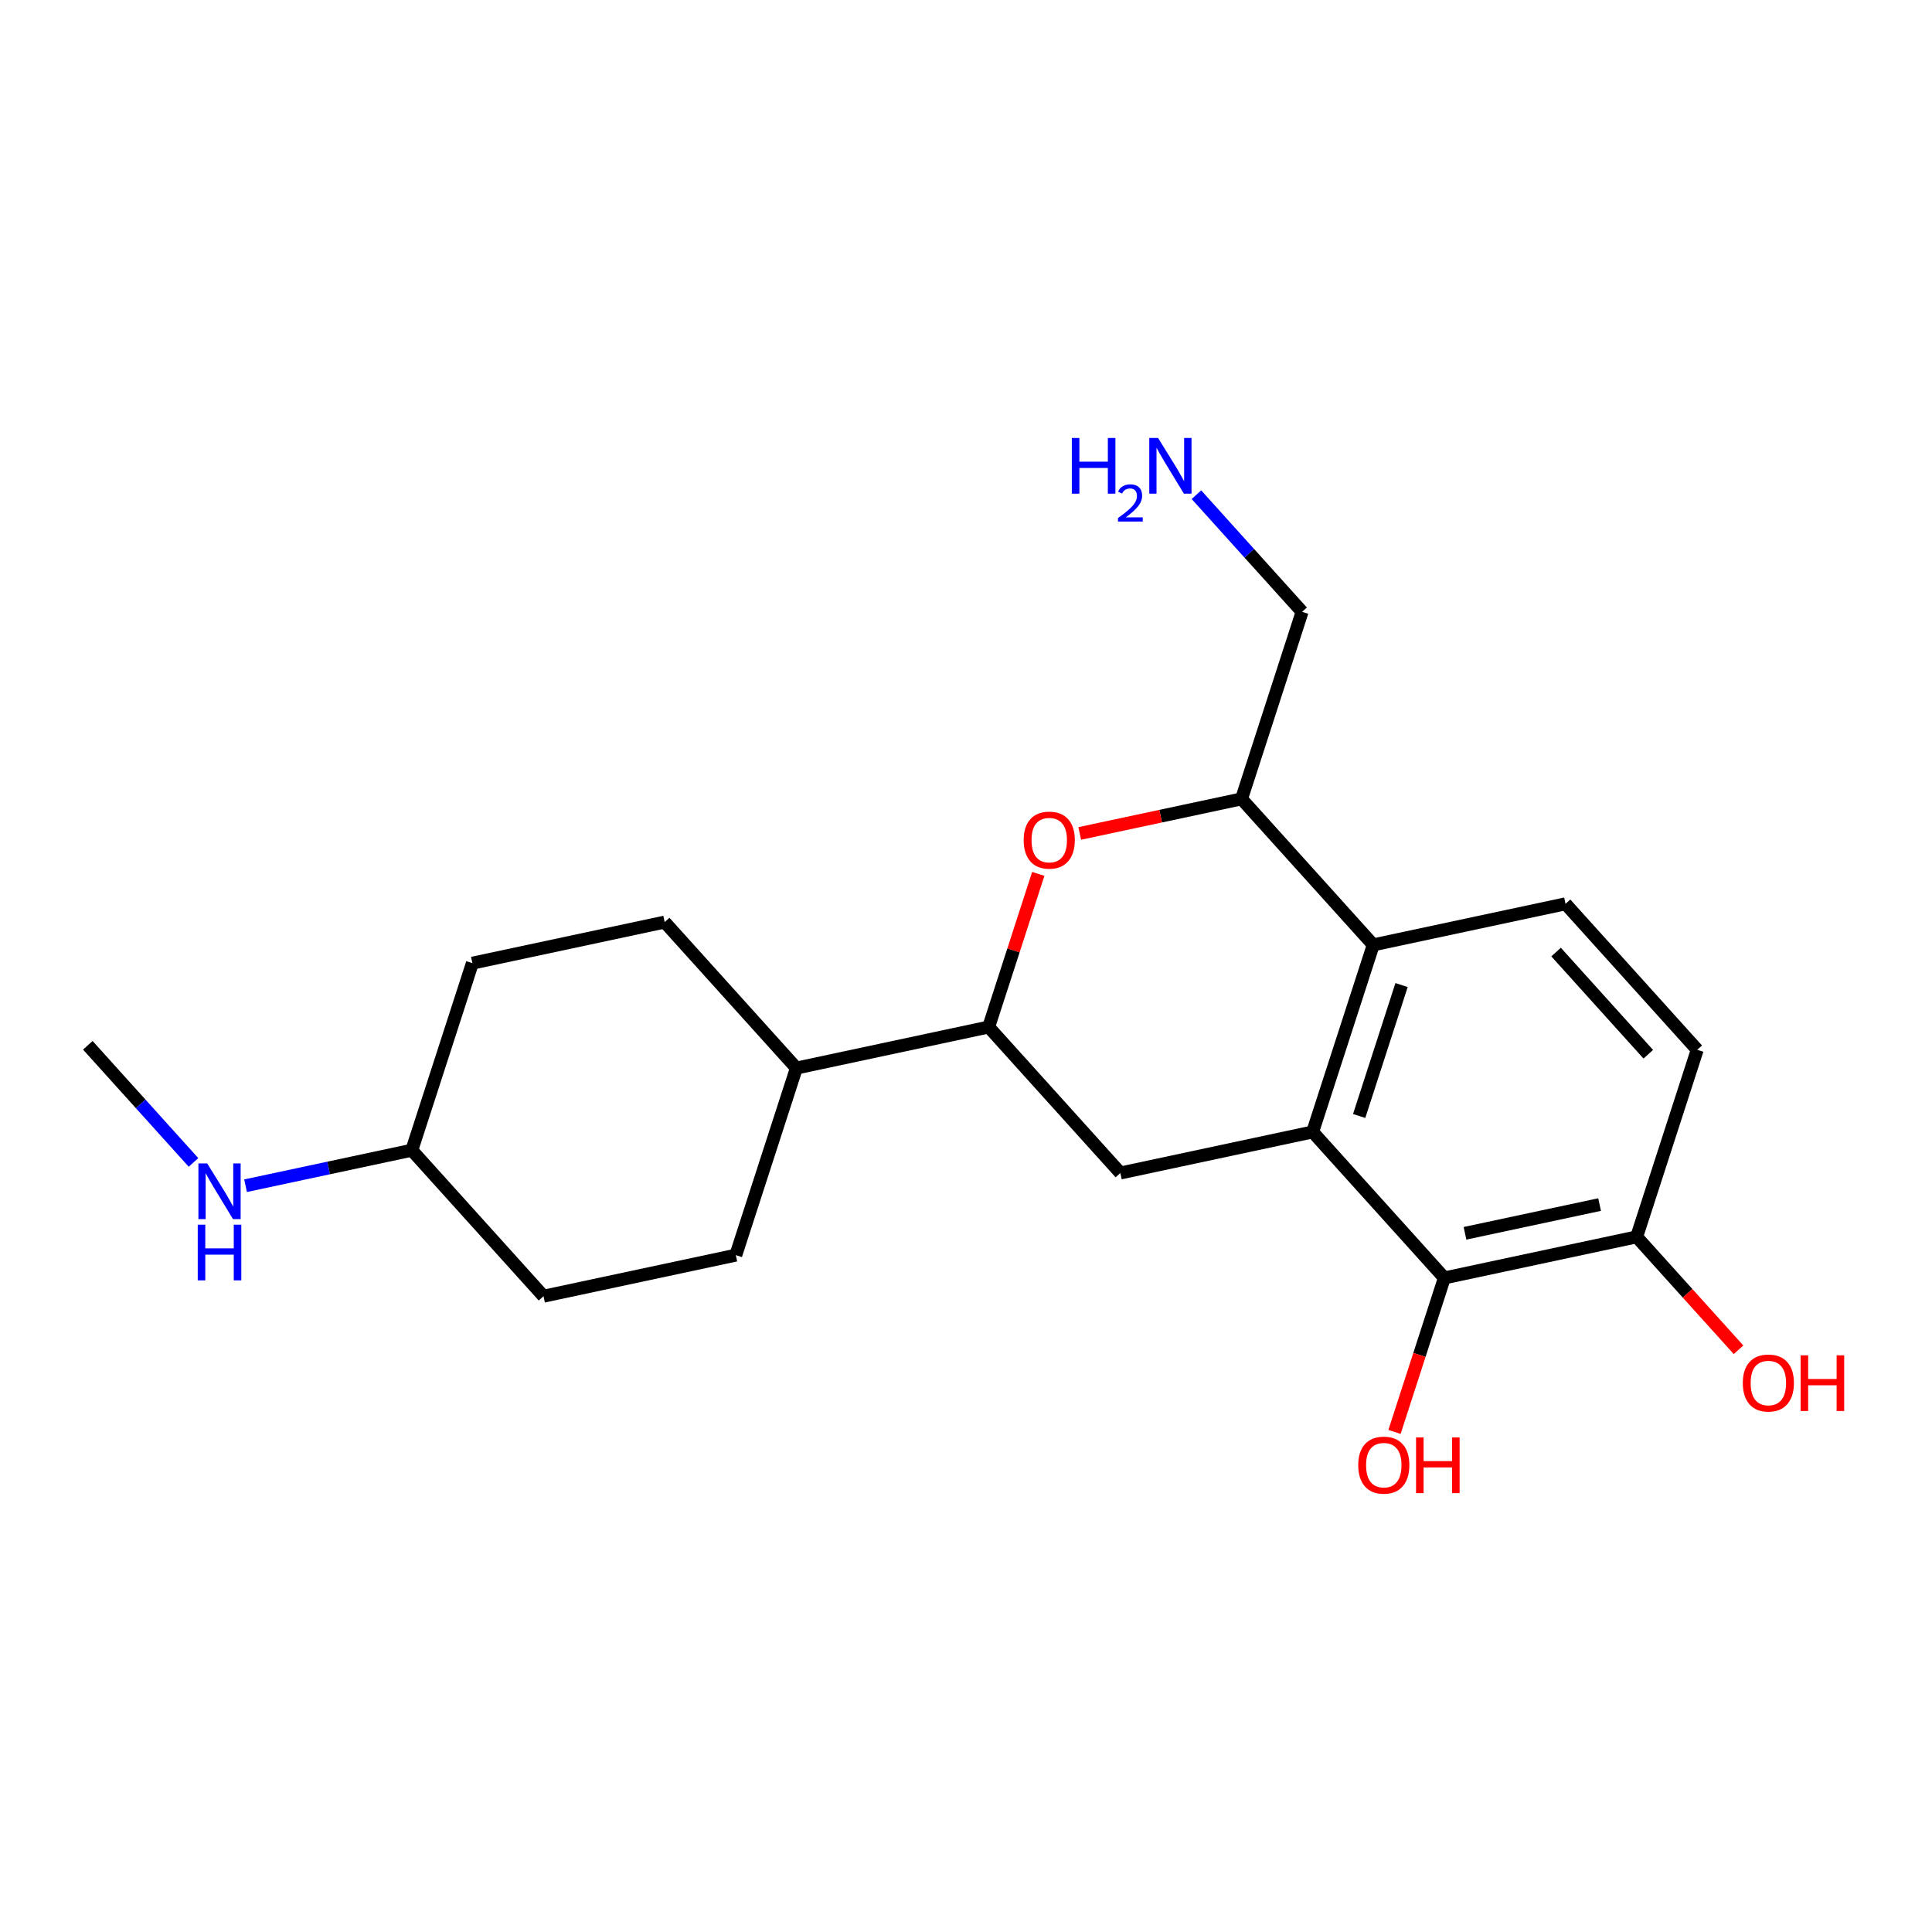 <?xml version='1.0' encoding='iso-8859-1'?>
<svg version='1.1' baseProfile='full'
              xmlns='http://www.w3.org/2000/svg'
                      xmlns:rdkit='http://www.rdkit.org/xml'
                      xmlns:xlink='http://www.w3.org/1999/xlink'
                  xml:space='preserve'
width='300px' height='300px' viewBox='0 0 300 300'>
<!-- END OF HEADER -->
<rect style='opacity:1.0;fill:#FFFFFF;stroke:none' width='300' height='300' x='0' y='0'> </rect>
<rect style='opacity:1.0;fill:#FFFFFF;stroke:none' width='300' height='300' x='0' y='0'> </rect>
<path class='bond-0 atom-0 atom-1' d='M 13.636,162.312 L 21.841,171.406' style='fill:none;fill-rule:evenodd;stroke:#000000;stroke-width:2.0px;stroke-linecap:butt;stroke-linejoin:miter;stroke-opacity:1' />
<path class='bond-0 atom-0 atom-1' d='M 21.841,171.406 L 30.046,180.5' style='fill:none;fill-rule:evenodd;stroke:#0000FF;stroke-width:2.0px;stroke-linecap:butt;stroke-linejoin:miter;stroke-opacity:1' />
<path class='bond-1 atom-1 atom-2' d='M 38.13,184.118 L 51.038,181.361' style='fill:none;fill-rule:evenodd;stroke:#0000FF;stroke-width:2.0px;stroke-linecap:butt;stroke-linejoin:miter;stroke-opacity:1' />
<path class='bond-1 atom-1 atom-2' d='M 51.038,181.361 L 63.946,178.604' style='fill:none;fill-rule:evenodd;stroke:#000000;stroke-width:2.0px;stroke-linecap:butt;stroke-linejoin:miter;stroke-opacity:1' />
<path class='bond-2 atom-2 atom-3' d='M 63.946,178.604 L 73.352,149.558' style='fill:none;fill-rule:evenodd;stroke:#000000;stroke-width:2.0px;stroke-linecap:butt;stroke-linejoin:miter;stroke-opacity:1' />
<path class='bond-21 atom-21 atom-2' d='M 84.397,201.274 L 63.946,178.604' style='fill:none;fill-rule:evenodd;stroke:#000000;stroke-width:2.0px;stroke-linecap:butt;stroke-linejoin:miter;stroke-opacity:1' />
<path class='bond-3 atom-3 atom-4' d='M 73.352,149.558 L 103.21,143.181' style='fill:none;fill-rule:evenodd;stroke:#000000;stroke-width:2.0px;stroke-linecap:butt;stroke-linejoin:miter;stroke-opacity:1' />
<path class='bond-4 atom-4 atom-5' d='M 103.21,143.181 L 123.662,165.851' style='fill:none;fill-rule:evenodd;stroke:#000000;stroke-width:2.0px;stroke-linecap:butt;stroke-linejoin:miter;stroke-opacity:1' />
<path class='bond-5 atom-5 atom-6' d='M 123.662,165.851 L 153.52,159.474' style='fill:none;fill-rule:evenodd;stroke:#000000;stroke-width:2.0px;stroke-linecap:butt;stroke-linejoin:miter;stroke-opacity:1' />
<path class='bond-19 atom-5 atom-20' d='M 123.662,165.851 L 114.256,194.897' style='fill:none;fill-rule:evenodd;stroke:#000000;stroke-width:2.0px;stroke-linecap:butt;stroke-linejoin:miter;stroke-opacity:1' />
<path class='bond-6 atom-6 atom-7' d='M 153.52,159.474 L 173.972,182.143' style='fill:none;fill-rule:evenodd;stroke:#000000;stroke-width:2.0px;stroke-linecap:butt;stroke-linejoin:miter;stroke-opacity:1' />
<path class='bond-22 atom-19 atom-6' d='M 161.22,135.697 L 157.37,147.585' style='fill:none;fill-rule:evenodd;stroke:#FF0000;stroke-width:2.0px;stroke-linecap:butt;stroke-linejoin:miter;stroke-opacity:1' />
<path class='bond-22 atom-19 atom-6' d='M 157.37,147.585 L 153.52,159.474' style='fill:none;fill-rule:evenodd;stroke:#000000;stroke-width:2.0px;stroke-linecap:butt;stroke-linejoin:miter;stroke-opacity:1' />
<path class='bond-7 atom-7 atom-8' d='M 173.972,182.143 L 203.83,175.766' style='fill:none;fill-rule:evenodd;stroke:#000000;stroke-width:2.0px;stroke-linecap:butt;stroke-linejoin:miter;stroke-opacity:1' />
<path class='bond-8 atom-8 atom-9' d='M 203.83,175.766 L 213.236,146.72' style='fill:none;fill-rule:evenodd;stroke:#000000;stroke-width:2.0px;stroke-linecap:butt;stroke-linejoin:miter;stroke-opacity:1' />
<path class='bond-8 atom-8 atom-9' d='M 211.05,173.291 L 217.634,152.958' style='fill:none;fill-rule:evenodd;stroke:#000000;stroke-width:2.0px;stroke-linecap:butt;stroke-linejoin:miter;stroke-opacity:1' />
<path class='bond-23 atom-14 atom-8' d='M 224.281,198.436 L 203.83,175.766' style='fill:none;fill-rule:evenodd;stroke:#000000;stroke-width:2.0px;stroke-linecap:butt;stroke-linejoin:miter;stroke-opacity:1' />
<path class='bond-9 atom-9 atom-10' d='M 213.236,146.72 L 243.094,140.343' style='fill:none;fill-rule:evenodd;stroke:#000000;stroke-width:2.0px;stroke-linecap:butt;stroke-linejoin:miter;stroke-opacity:1' />
<path class='bond-15 atom-9 atom-16' d='M 213.236,146.72 L 192.785,124.051' style='fill:none;fill-rule:evenodd;stroke:#000000;stroke-width:2.0px;stroke-linecap:butt;stroke-linejoin:miter;stroke-opacity:1' />
<path class='bond-10 atom-10 atom-11' d='M 243.094,140.343 L 263.546,163.013' style='fill:none;fill-rule:evenodd;stroke:#000000;stroke-width:2.0px;stroke-linecap:butt;stroke-linejoin:miter;stroke-opacity:1' />
<path class='bond-10 atom-10 atom-11' d='M 241.628,147.834 L 255.944,163.702' style='fill:none;fill-rule:evenodd;stroke:#000000;stroke-width:2.0px;stroke-linecap:butt;stroke-linejoin:miter;stroke-opacity:1' />
<path class='bond-11 atom-11 atom-12' d='M 263.546,163.013 L 254.139,192.059' style='fill:none;fill-rule:evenodd;stroke:#000000;stroke-width:2.0px;stroke-linecap:butt;stroke-linejoin:miter;stroke-opacity:1' />
<path class='bond-12 atom-12 atom-13' d='M 254.139,192.059 L 262.048,200.826' style='fill:none;fill-rule:evenodd;stroke:#000000;stroke-width:2.0px;stroke-linecap:butt;stroke-linejoin:miter;stroke-opacity:1' />
<path class='bond-12 atom-12 atom-13' d='M 262.048,200.826 L 269.958,209.593' style='fill:none;fill-rule:evenodd;stroke:#FF0000;stroke-width:2.0px;stroke-linecap:butt;stroke-linejoin:miter;stroke-opacity:1' />
<path class='bond-13 atom-12 atom-14' d='M 254.139,192.059 L 224.281,198.436' style='fill:none;fill-rule:evenodd;stroke:#000000;stroke-width:2.0px;stroke-linecap:butt;stroke-linejoin:miter;stroke-opacity:1' />
<path class='bond-13 atom-12 atom-14' d='M 248.385,187.044 L 227.484,191.507' style='fill:none;fill-rule:evenodd;stroke:#000000;stroke-width:2.0px;stroke-linecap:butt;stroke-linejoin:miter;stroke-opacity:1' />
<path class='bond-14 atom-14 atom-15' d='M 224.281,198.436 L 220.409,210.391' style='fill:none;fill-rule:evenodd;stroke:#000000;stroke-width:2.0px;stroke-linecap:butt;stroke-linejoin:miter;stroke-opacity:1' />
<path class='bond-14 atom-14 atom-15' d='M 220.409,210.391 L 216.538,222.346' style='fill:none;fill-rule:evenodd;stroke:#FF0000;stroke-width:2.0px;stroke-linecap:butt;stroke-linejoin:miter;stroke-opacity:1' />
<path class='bond-16 atom-16 atom-17' d='M 192.785,124.051 L 202.191,95.004' style='fill:none;fill-rule:evenodd;stroke:#000000;stroke-width:2.0px;stroke-linecap:butt;stroke-linejoin:miter;stroke-opacity:1' />
<path class='bond-18 atom-16 atom-19' d='M 192.785,124.051 L 180.222,126.734' style='fill:none;fill-rule:evenodd;stroke:#000000;stroke-width:2.0px;stroke-linecap:butt;stroke-linejoin:miter;stroke-opacity:1' />
<path class='bond-18 atom-16 atom-19' d='M 180.222,126.734 L 167.659,129.417' style='fill:none;fill-rule:evenodd;stroke:#FF0000;stroke-width:2.0px;stroke-linecap:butt;stroke-linejoin:miter;stroke-opacity:1' />
<path class='bond-17 atom-17 atom-18' d='M 202.191,95.004 L 193.986,85.91' style='fill:none;fill-rule:evenodd;stroke:#000000;stroke-width:2.0px;stroke-linecap:butt;stroke-linejoin:miter;stroke-opacity:1' />
<path class='bond-17 atom-17 atom-18' d='M 193.986,85.91 L 185.782,76.816' style='fill:none;fill-rule:evenodd;stroke:#0000FF;stroke-width:2.0px;stroke-linecap:butt;stroke-linejoin:miter;stroke-opacity:1' />
<path class='bond-20 atom-20 atom-21' d='M 114.256,194.897 L 84.397,201.274' style='fill:none;fill-rule:evenodd;stroke:#000000;stroke-width:2.0px;stroke-linecap:butt;stroke-linejoin:miter;stroke-opacity:1' />
<path  class='atom-1' d='M 32.177 180.658
L 35.01 185.238
Q 35.291 185.689, 35.743 186.508
Q 36.195 187.326, 36.219 187.375
L 36.219 180.658
L 37.367 180.658
L 37.367 189.304
L 36.182 189.304
L 33.141 184.297
Q 32.787 183.711, 32.409 183.039
Q 32.042 182.368, 31.932 182.16
L 31.932 189.304
L 30.809 189.304
L 30.809 180.658
L 32.177 180.658
' fill='#0000FF'/>
<path  class='atom-1' d='M 30.705 190.169
L 31.877 190.169
L 31.877 193.845
L 36.298 193.845
L 36.298 190.169
L 37.471 190.169
L 37.471 198.815
L 36.298 198.815
L 36.298 194.822
L 31.877 194.822
L 31.877 198.815
L 30.705 198.815
L 30.705 190.169
' fill='#0000FF'/>
<path  class='atom-13' d='M 270.622 214.753
Q 270.622 212.676, 271.647 211.516
Q 272.673 210.356, 274.591 210.356
Q 276.508 210.356, 277.534 211.516
Q 278.56 212.676, 278.56 214.753
Q 278.56 216.853, 277.522 218.05
Q 276.484 219.235, 274.591 219.235
Q 272.686 219.235, 271.647 218.05
Q 270.622 216.865, 270.622 214.753
M 274.591 218.258
Q 275.91 218.258, 276.618 217.378
Q 277.339 216.487, 277.339 214.753
Q 277.339 213.055, 276.618 212.2
Q 275.91 211.333, 274.591 211.333
Q 273.272 211.333, 272.551 212.188
Q 271.843 213.043, 271.843 214.753
Q 271.843 216.499, 272.551 217.378
Q 273.272 218.258, 274.591 218.258
' fill='#FF0000'/>
<path  class='atom-13' d='M 279.598 210.454
L 280.77 210.454
L 280.77 214.13
L 285.191 214.13
L 285.191 210.454
L 286.364 210.454
L 286.364 219.1
L 285.191 219.1
L 285.191 215.107
L 280.77 215.107
L 280.77 219.1
L 279.598 219.1
L 279.598 210.454
' fill='#FF0000'/>
<path  class='atom-15' d='M 210.906 227.506
Q 210.906 225.43, 211.931 224.27
Q 212.957 223.11, 214.875 223.11
Q 216.792 223.11, 217.818 224.27
Q 218.844 225.43, 218.844 227.506
Q 218.844 229.607, 217.806 230.804
Q 216.768 231.988, 214.875 231.988
Q 212.969 231.988, 211.931 230.804
Q 210.906 229.619, 210.906 227.506
M 214.875 231.011
Q 216.194 231.011, 216.902 230.132
Q 217.622 229.24, 217.622 227.506
Q 217.622 225.809, 216.902 224.954
Q 216.194 224.087, 214.875 224.087
Q 213.556 224.087, 212.835 224.942
Q 212.127 225.797, 212.127 227.506
Q 212.127 229.253, 212.835 230.132
Q 213.556 231.011, 214.875 231.011
' fill='#FF0000'/>
<path  class='atom-15' d='M 219.882 223.207
L 221.054 223.207
L 221.054 226.883
L 225.475 226.883
L 225.475 223.207
L 226.648 223.207
L 226.648 231.854
L 225.475 231.854
L 225.475 227.86
L 221.054 227.86
L 221.054 231.854
L 219.882 231.854
L 219.882 223.207
' fill='#FF0000'/>
<path  class='atom-18' d='M 166.433 68.012
L 167.606 68.012
L 167.606 71.688
L 172.027 71.688
L 172.027 68.012
L 173.199 68.012
L 173.199 76.658
L 172.027 76.658
L 172.027 72.665
L 167.606 72.665
L 167.606 76.658
L 166.433 76.658
L 166.433 68.012
' fill='#0000FF'/>
<path  class='atom-18' d='M 173.618 76.355
Q 173.828 75.815, 174.328 75.517
Q 174.827 75.21, 175.52 75.21
Q 176.383 75.21, 176.866 75.678
Q 177.35 76.145, 177.35 76.975
Q 177.35 77.822, 176.721 78.612
Q 176.101 79.402, 174.811 80.337
L 177.447 80.337
L 177.447 80.981
L 173.602 80.981
L 173.602 80.441
Q 174.666 79.684, 175.295 79.12
Q 175.932 78.555, 176.238 78.047
Q 176.544 77.54, 176.544 77.016
Q 176.544 76.468, 176.27 76.161
Q 175.996 75.855, 175.52 75.855
Q 175.061 75.855, 174.755 76.04
Q 174.448 76.226, 174.231 76.637
L 173.618 76.355
' fill='#0000FF'/>
<path  class='atom-18' d='M 179.828 68.012
L 182.662 72.591
Q 182.942 73.043, 183.394 73.862
Q 183.846 74.68, 183.871 74.729
L 183.871 68.012
L 185.019 68.012
L 185.019 76.658
L 183.834 76.658
L 180.793 71.651
Q 180.439 71.065, 180.06 70.393
Q 179.694 69.722, 179.584 69.514
L 179.584 76.658
L 178.46 76.658
L 178.46 68.012
L 179.828 68.012
' fill='#0000FF'/>
<path  class='atom-19' d='M 158.957 130.452
Q 158.957 128.376, 159.983 127.216
Q 161.009 126.055, 162.927 126.055
Q 164.844 126.055, 165.87 127.216
Q 166.896 128.376, 166.896 130.452
Q 166.896 132.552, 165.858 133.749
Q 164.819 134.934, 162.927 134.934
Q 161.021 134.934, 159.983 133.749
Q 158.957 132.565, 158.957 130.452
M 162.927 133.957
Q 164.246 133.957, 164.954 133.078
Q 165.674 132.186, 165.674 130.452
Q 165.674 128.754, 164.954 127.899
Q 164.246 127.032, 162.927 127.032
Q 161.608 127.032, 160.887 127.887
Q 160.179 128.742, 160.179 130.452
Q 160.179 132.198, 160.887 133.078
Q 161.608 133.957, 162.927 133.957
' fill='#FF0000'/>
</svg>
